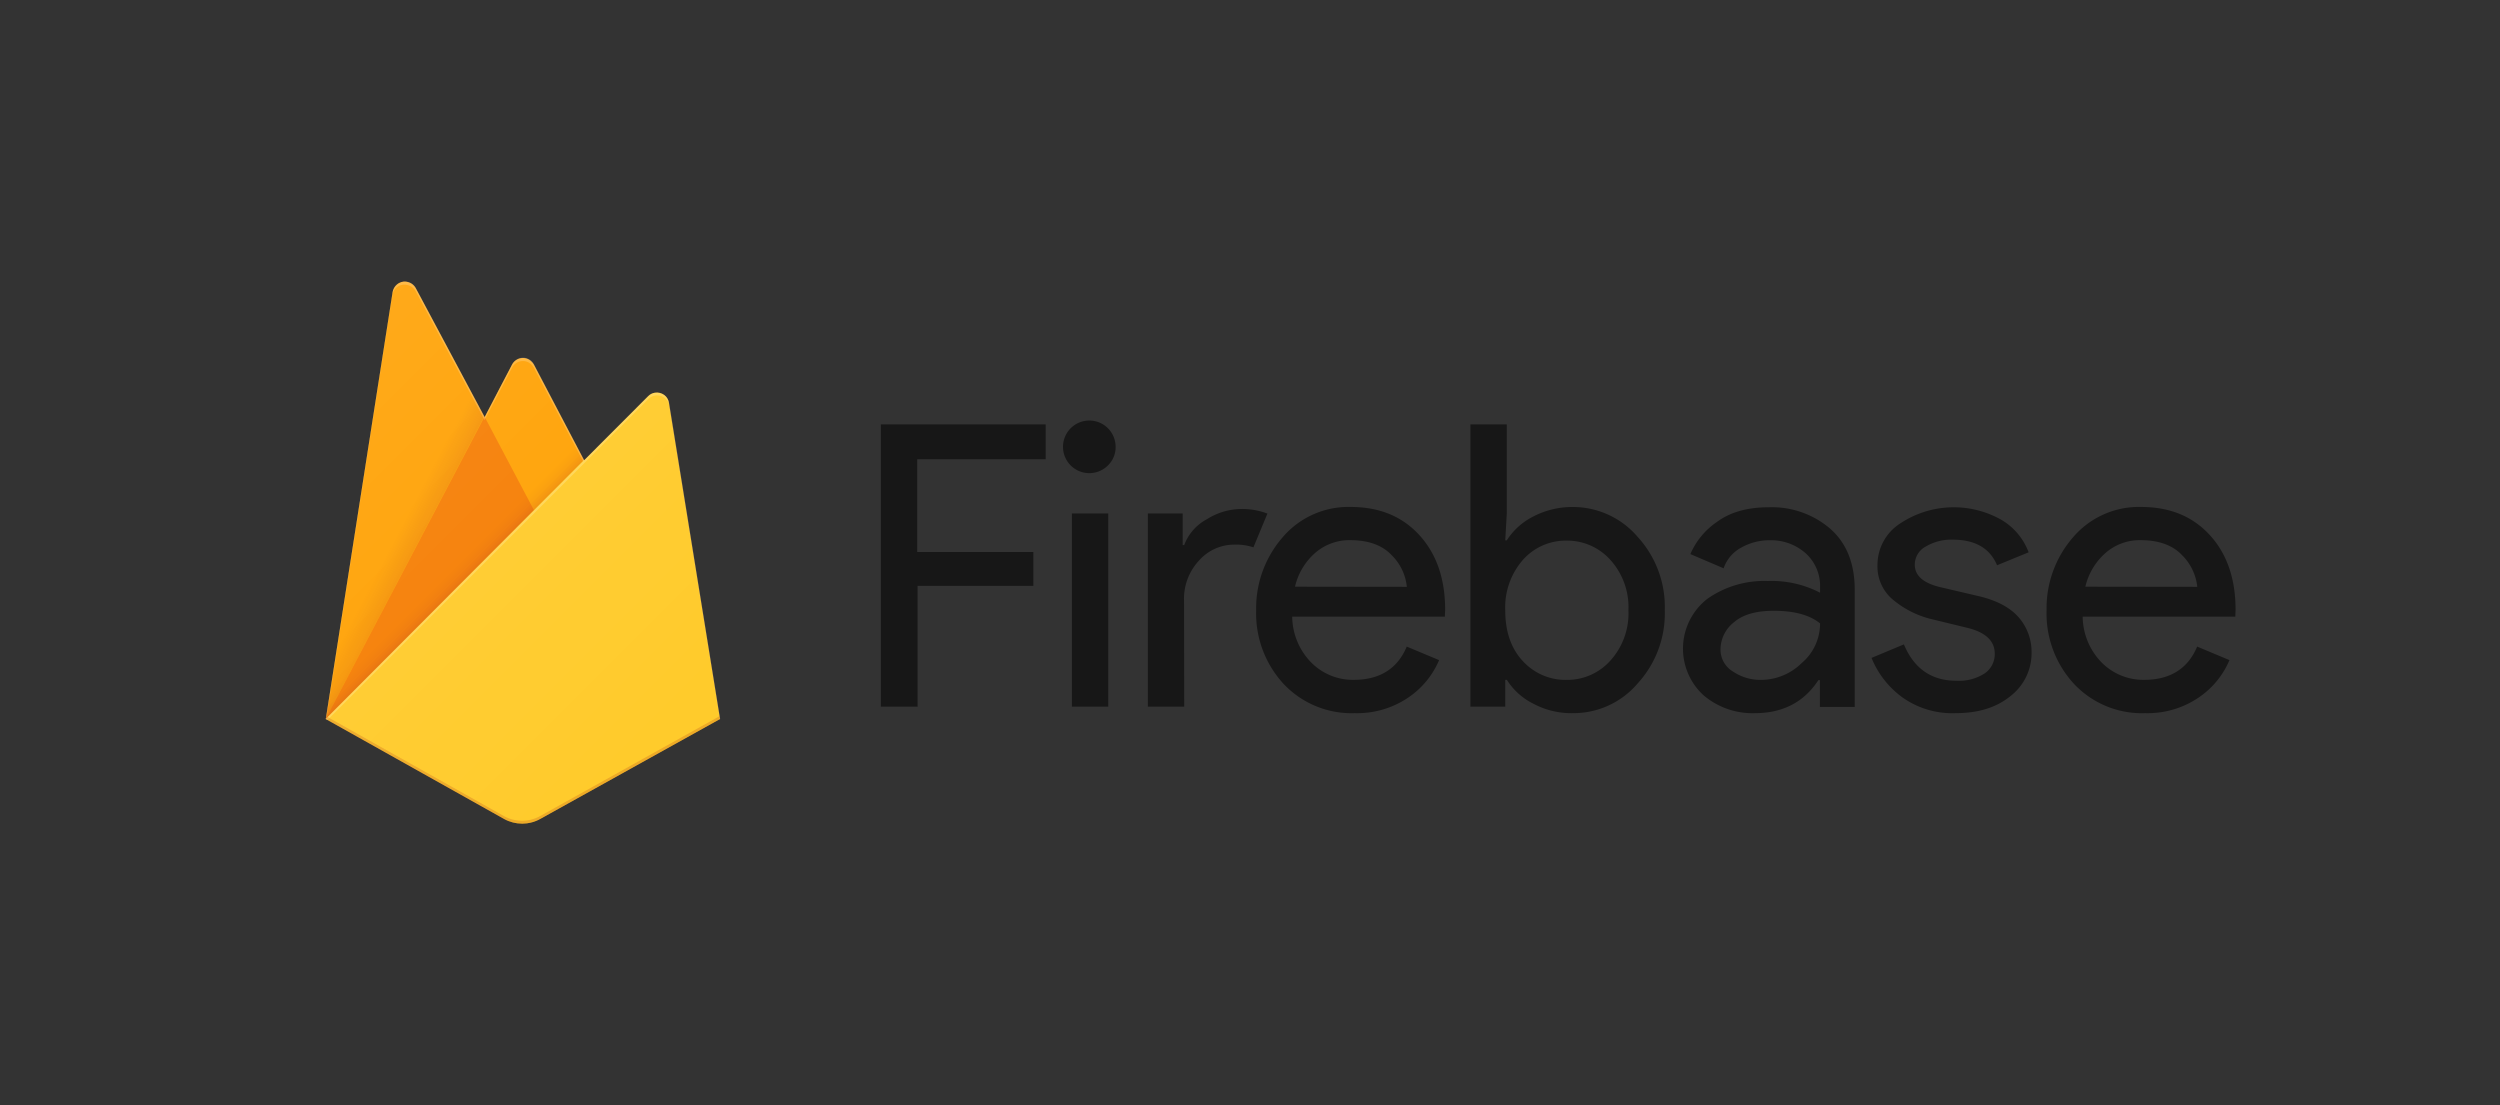 <?xml version="1.0" encoding="UTF-8"?>
<svg xmlns="http://www.w3.org/2000/svg" xmlns:xlink="http://www.w3.org/1999/xlink" width="475" height="210" viewBox="0 0 475 210">
  <rect x="0" y="0" width="475" height="210" fill="#333333" stroke="none"/>
  <defs>
    <clipPath id="a">
      <path d="M400.75-133.13a13.4,13.4,0,0,0-13.19,13.6,13.39,13.39,0,0,0,13.19,13.6,13.39,13.39,0,0,0,13.18-13.6A13.39,13.39,0,0,0,400.75-133.13ZM414.24-143h10.55v46.9H414.4v-4.69A22.89,22.89,0,0,1,400-95.3c-12.88,0-23.27-10.86-23.27-24.23s10.39-24.24,23.27-24.24a23,23,0,0,1,14.27,5.4V-143ZM355-96.07v-22.67c0-7.2,4.66-14.39,11.4-14.39a13.51,13.51,0,0,1,5,.78l5-9.69a24.84,24.84,0,0,0-9.15-1.72c-4.42,0-10.32,2.81-12.49,6.41V-143H344.12v46.9H355Zm-42.66-37.06a13.4,13.4,0,0,0-13.19,13.6,13.39,13.39,0,0,0,13.19,13.6,13.39,13.39,0,0,0,13.18-13.6A13.39,13.39,0,0,0,312.32-133.13Zm0-10.63a24.16,24.16,0,0,1,24.05,24.23,24.17,24.17,0,0,1-24.05,24.24,24.16,24.16,0,0,1-24.05-24.24A24.16,24.16,0,0,1,312.32-143.76Zm-53.53,10.63a13.39,13.39,0,0,0-13.18,13.6,13.39,13.39,0,0,0,13.18,13.6A13.4,13.4,0,0,0,272-119.53,13.4,13.4,0,0,0,258.79-133.13Zm24,13.6c0,13.37-10.4,24.24-23.27,24.24a22.94,22.94,0,0,1-14.43-5.47v4.69H234.75v-58.64H245.6v16.11a22.42,22.42,0,0,1,14-5.16C272.44-143.76,282.84-132.9,282.84-119.53ZM197.9-96.07v-28.7a8.35,8.35,0,0,1,8.38-8.36,8.34,8.34,0,0,1,8.3,8.36v28.7h10.85v-28.7c0-10.47-8.53-19-18.38-19a21.4,21.4,0,0,0-15,6.25,21.66,21.66,0,0,0-14.89-6.25c-9.78,0-18.39,8.52-18.39,19v28.7h10.86v-28.7a8.34,8.34,0,0,1,8.3-8.36,8.34,8.34,0,0,1,8.3,8.36v28.7Zm-70.12-37.06a13.4,13.4,0,0,0-13.19,13.6,13.39,13.39,0,0,0,13.19,13.6A13.39,13.39,0,0,0,141-119.53,13.39,13.39,0,0,0,127.78-133.13Zm0-10.63a24.15,24.15,0,0,1,24,24.23,24.16,24.16,0,0,1-24,24.24,24.16,24.16,0,0,1-24-24.24A24.16,24.16,0,0,1,127.78-143.76ZM74.25-133.13a13.39,13.39,0,0,0-13.18,13.6,13.39,13.39,0,0,0,13.18,13.6,13.4,13.4,0,0,0,13.19-13.6A13.4,13.4,0,0,0,74.25-133.13Zm24,13.6c0,13.37-10.4,24.24-23.27,24.24a22.94,22.94,0,0,1-14.43-5.47v4.69H50.21v-58.64H61.07v16.11a22.37,22.37,0,0,1,14-5.16C87.9-143.76,98.3-132.9,98.3-119.53Z" style="fill:#fc7700"></path>
    </clipPath>
    <clipPath id="b">
      <path d="M127.14,76.55a2.38,2.38,0,0,0-2.69-1.94,2.28,2.28,0,0,0-1.29.65L111,87.44l-9.54-18.21a2.33,2.33,0,0,0-3.16-1,2.74,2.74,0,0,0-1,1l-5.21,10L79,54.71a2.34,2.34,0,0,0-3.17-.94,2.46,2.46,0,0,0-1.23,1.7l-12.7,81.15,33.9,19a7.12,7.12,0,0,0,6.85,0l34.19-19Z" style="fill:none"></path>
    </clipPath>
    <linearGradient id="c" x1="76.46" y1="78.85" x2="71.78" y2="76.4" gradientTransform="translate(0 29.99)" gradientUnits="userSpaceOnUse">
      <stop offset="0" stop-color="#a52714"></stop>
      <stop offset="0.4" stop-color="#a52714" stop-opacity="0.5"></stop>
      <stop offset="0.8" stop-color="#a52714" stop-opacity="0"></stop>
    </linearGradient>
    <linearGradient id="d" x1="96.36" y1="72.04" x2="94.26" y2="69.94" gradientTransform="translate(0 29.99)" gradientUnits="userSpaceOnUse">
      <stop offset="0" stop-color="#a52714" stop-opacity="0.8"></stop>
      <stop offset="0.5" stop-color="#a52714" stop-opacity="0.21"></stop>
      <stop offset="1" stop-color="#a52714" stop-opacity="0"></stop>
    </linearGradient>
    <linearGradient id="e" x1="113.35" y1="-3804.68" x2="142.67" y2="-3833.99" gradientTransform="matrix(2.67, 0, 0, -2.67, -242.81, -10086.87)" gradientUnits="userSpaceOnUse">
      <stop offset="0" stop-color="#fff" stop-opacity="0.1"></stop>
      <stop offset="1" stop-color="#fff" stop-opacity="0"></stop>
    </linearGradient>
  </defs>
  <path d="M400.75-133.13a13.4,13.4,0,0,0-13.19,13.6,13.39,13.39,0,0,0,13.19,13.6,13.39,13.39,0,0,0,13.18-13.6A13.39,13.39,0,0,0,400.75-133.13ZM414.24-143h10.55v46.9H414.4v-4.69A22.89,22.89,0,0,1,400-95.3c-12.88,0-23.27-10.86-23.27-24.23s10.39-24.24,23.27-24.24a23,23,0,0,1,14.27,5.4V-143ZM355-96.07v-22.67c0-7.2,4.66-14.39,11.4-14.39a13.51,13.51,0,0,1,5,.78l5-9.69a24.84,24.84,0,0,0-9.15-1.72c-4.42,0-10.32,2.81-12.49,6.41V-143H344.12v46.9H355Zm-42.66-37.06a13.4,13.4,0,0,0-13.19,13.6,13.39,13.39,0,0,0,13.19,13.6,13.39,13.39,0,0,0,13.18-13.6A13.39,13.39,0,0,0,312.32-133.13Zm0-10.63a24.16,24.16,0,0,1,24.05,24.23,24.17,24.17,0,0,1-24.05,24.24,24.16,24.16,0,0,1-24.05-24.24A24.16,24.16,0,0,1,312.32-143.76Zm-53.53,10.63a13.39,13.39,0,0,0-13.18,13.6,13.39,13.39,0,0,0,13.18,13.6A13.4,13.4,0,0,0,272-119.53,13.4,13.4,0,0,0,258.79-133.13Zm24,13.6c0,13.37-10.4,24.24-23.27,24.24a22.94,22.94,0,0,1-14.43-5.47v4.69H234.75v-58.64H245.6v16.11a22.42,22.42,0,0,1,14-5.16C272.44-143.76,282.84-132.9,282.84-119.53ZM197.9-96.07v-28.7a8.35,8.35,0,0,1,8.38-8.36,8.34,8.34,0,0,1,8.3,8.36v28.7h10.85v-28.7c0-10.47-8.53-19-18.38-19a21.4,21.4,0,0,0-15,6.25,21.66,21.66,0,0,0-14.89-6.25c-9.78,0-18.39,8.52-18.39,19v28.7h10.86v-28.7a8.34,8.34,0,0,1,8.3-8.36,8.34,8.34,0,0,1,8.3,8.36v28.7Zm-70.12-37.06a13.4,13.4,0,0,0-13.19,13.6,13.39,13.39,0,0,0,13.19,13.6A13.39,13.39,0,0,0,141-119.53,13.39,13.39,0,0,0,127.78-133.13Zm0-10.63a24.15,24.15,0,0,1,24,24.23,24.16,24.16,0,0,1-24,24.24,24.16,24.16,0,0,1-24-24.24A24.16,24.16,0,0,1,127.78-143.76ZM74.25-133.13a13.39,13.39,0,0,0-13.18,13.6,13.39,13.39,0,0,0,13.18,13.6,13.4,13.4,0,0,0,13.19-13.6A13.4,13.4,0,0,0,74.25-133.13Zm24,13.6c0,13.37-10.4,24.24-23.27,24.24a22.94,22.94,0,0,1-14.43-5.47v4.69H50.21v-58.64H61.07v16.11a22.37,22.37,0,0,1,14-5.16C87.9-143.76,98.3-132.9,98.3-119.53Z" style="fill:#fc7700"></path>
  <g style="clip-path:url(#a)">
    <rect x="-11.7" y="-3828.94" width="2813.22" height="4621.43" style="fill:#fc7700"></rect>
    <rect x="-11.7" y="-3828.94" width="2813.22" height="4621.43" style="fill:#fc7700"></rect>
  </g>
  <g style="clip-path:url(#b)">
    <path d="M61.86,136.62l12.7-81.15a2.3,2.3,0,0,1,2.7-1.93A2.42,2.42,0,0,1,79,54.77L92.07,79.24l5.21-9.95a2.33,2.33,0,0,1,3.16-1,2.74,2.74,0,0,1,1,1l35.36,67.33Z" style="fill:#ffa000"></path>
    <path d="M105.18,54.06,43.12,48.79V161.21l18.74-24.59Z" style="opacity:0.12;isolation:isolate;fill:url(#c)"></path>
    <path d="M105.71,105,92.07,79.18,61.86,136.62Z" style="fill:#f57c00"></path>
    <path d="M43.12,48.79H155.54V161.21H43.12Z" style="opacity:0.2;isolation:isolate;fill:url(#d)"></path>
    <path d="M136.8,136.62l-9.72-60.13a2.36,2.36,0,0,0-2.69-1.93,2.21,2.21,0,0,0-1.29.64L61.86,136.62l33.9,19a7.12,7.12,0,0,0,6.85,0Z" style="fill:#ffca28"></path>
    <path d="M127.14,76.55a2.38,2.38,0,0,0-2.69-1.94,2.28,2.28,0,0,0-1.29.65L111,87.44l-9.54-18.21a2.33,2.33,0,0,0-3.16-1,2.74,2.74,0,0,0-1,1l-5.21,10L79,54.71a2.34,2.34,0,0,0-3.17-.94,2.46,2.46,0,0,0-1.23,1.7l-12.7,81.15H61.8l.06,0,.35.18L111,88l12.18-12.18a2.35,2.35,0,0,1,3.34,0,2.1,2.1,0,0,1,.64,1.29l9.6,59.54.12,0ZM62,136.5,74.56,56.05a2.31,2.31,0,0,1,2.7-1.93A2.48,2.48,0,0,1,79,55.35L92.07,79.82l5.21-9.95a2.32,2.32,0,0,1,3.16-1,2.71,2.71,0,0,1,1,1l9.36,17.8Z" style="fill:#fff;fill-opacity:0.2"></path>
    <path d="M102.61,155.06a7.12,7.12,0,0,1-6.85,0l-33.84-19-.06.53,33.9,19a7.12,7.12,0,0,0,6.85,0l34.19-19-.06-.53Z" style="fill:#a52714;opacity:0.2;isolation:isolate"></path>
    <path d="M127.14,76.55a2.38,2.38,0,0,0-2.69-1.94,2.28,2.28,0,0,0-1.29.65L111,87.44l-9.54-18.21a2.33,2.33,0,0,0-3.16-1,2.74,2.74,0,0,0-1,1l-5.21,10L79,54.71a2.34,2.34,0,0,0-3.17-.94,2.46,2.46,0,0,0-1.23,1.7l-12.7,81.15,33.9,19a7.12,7.12,0,0,0,6.85,0l34.19-19Z" style="fill:url(#e)"></path>
  </g>
  <g style="opacity:0.54">
    <path d="M174.27,134.27h-6.91V80.64h31.32v6.62H174.27v17.62h22.07v6.44h-22v23Z"></path>
    <path d="M210.57,88.37a5,5,0,1,1,1.4-3.45A4.8,4.8,0,0,1,210.57,88.37Zm0,45.9h-6.91V97.56h6.91Z"></path>
    <path d="M225,134.27h-6.91V97.56h6.62v6H225a9.21,9.21,0,0,1,4.33-4.92,12.36,12.36,0,0,1,6.33-1.93,13.45,13.45,0,0,1,5.15.87L238.15,104a10.33,10.33,0,0,0-3.69-.52,8.92,8.92,0,0,0-6.62,3,10.63,10.63,0,0,0-2.87,7.73Z"></path>
    <path d="M257.41,135.5a17.71,17.71,0,0,1-13.53-5.56,19.73,19.73,0,0,1-5.21-14,20.51,20.51,0,0,1,5-13.82,16.42,16.42,0,0,1,12.94-5.8c5.44,0,9.77,1.76,13.05,5.33s4.92,8.32,4.92,14.23l-.06,1.29h-29a12.64,12.64,0,0,0,3.69,8.78,11.13,11.13,0,0,0,8,3.22c4.92,0,8.32-2.11,10.07-6.32l6.15,2.57a16.18,16.18,0,0,1-5.91,7.15A17.28,17.28,0,0,1,257.41,135.5Zm9.89-24a9.78,9.78,0,0,0-2.87-6c-1.75-1.88-4.39-2.87-7.9-2.87a9.91,9.91,0,0,0-6.62,2.4,12.22,12.22,0,0,0-3.86,6.44Z"></path>
    <path d="M298.86,135.5a15.3,15.3,0,0,1-7.55-1.81,12.48,12.48,0,0,1-5-4.51H286v5.09h-6.62V80.64h6.91V97.56l-.29,5.1h.29a12.85,12.85,0,0,1,5-4.51,16,16,0,0,1,7.55-1.82A16.17,16.17,0,0,1,311.15,102a19.69,19.69,0,0,1,5.16,13.93,19.69,19.69,0,0,1-5.16,13.93A16,16,0,0,1,298.86,135.5Zm-1.17-6.32a11,11,0,0,0,8.25-3.63,13.38,13.38,0,0,0,3.46-9.6,13.38,13.38,0,0,0-3.46-9.6,11,11,0,0,0-8.25-3.63,10.88,10.88,0,0,0-8.26,3.57A13.7,13.7,0,0,0,286,116c0,4,1.11,7.26,3.39,9.66A11,11,0,0,0,297.69,129.18Z"></path>
    <path d="M333.46,135.5a14.35,14.35,0,0,1-9.78-3.39,12,12,0,0,1,.71-18.33,18.77,18.77,0,0,1,11.47-3.39,20,20,0,0,1,9.95,2.22v-1a8.33,8.33,0,0,0-2.75-6.5,9.88,9.88,0,0,0-6.79-2.46,10.83,10.83,0,0,0-5.44,1.4,7.06,7.06,0,0,0-3.34,3.93l-6.32-2.7a14.1,14.1,0,0,1,5-6.08c2.52-1.88,5.8-2.82,9.9-2.82a17,17,0,0,1,11.7,4.1c3.11,2.75,4.63,6.62,4.63,11.6v22.24h-6.62v-5.09h-.29C342.77,133.4,338.73,135.5,333.46,135.5Zm1.11-6.32A11.08,11.08,0,0,0,342.3,126a9.84,9.84,0,0,0,3.51-7.55c-1.93-1.58-4.86-2.4-8.78-2.4-3.34,0-5.85.7-7.55,2.16a6.61,6.61,0,0,0-2.58,5.1,4.83,4.83,0,0,0,2.35,4.27A9.35,9.35,0,0,0,334.57,129.18Z"></path>
    <path d="M371.57,135.5a16.36,16.36,0,0,1-10.12-3,17.35,17.35,0,0,1-5.86-7.5l6.15-2.57c1.93,4.62,5.27,6.91,9.95,6.91A9,9,0,0,0,377,128,4.42,4.42,0,0,0,379,124.2c0-2.4-1.7-4-5-4.86l-7.44-1.81a18.07,18.07,0,0,1-6.67-3.4,8.21,8.21,0,0,1-3.17-6.79,9.37,9.37,0,0,1,4.34-7.9A18.37,18.37,0,0,1,380,98.62a12,12,0,0,1,5.44,6.32l-6,2.46c-1.35-3.22-4.16-4.86-8.37-4.86a9.45,9.45,0,0,0-5.15,1.29,3.9,3.9,0,0,0-2.11,3.45c0,2.11,1.64,3.52,4.86,4.28l7.26,1.7c3.45.81,6,2.16,7.67,4.09A10,10,0,0,1,386,124a10.3,10.3,0,0,1-4,8.25C379.3,134.45,375.85,135.5,371.57,135.5Z"></path>
    <path d="M407.58,135.5a17.68,17.68,0,0,1-13.52-5.56,19.69,19.69,0,0,1-5.21-14,20.5,20.5,0,0,1,5-13.82,16.44,16.44,0,0,1,12.94-5.8c5.45,0,9.78,1.76,13.06,5.33s4.91,8.32,4.91,14.23l-.05,1.29h-29a12.63,12.63,0,0,0,3.68,8.78,11.15,11.15,0,0,0,8,3.22c4.91,0,8.31-2.11,10.07-6.32l6.14,2.57a16.18,16.18,0,0,1-5.91,7.15A17.25,17.25,0,0,1,407.58,135.5Zm9.9-24a9.89,9.89,0,0,0-2.87-6c-1.76-1.88-4.39-2.87-7.91-2.87a9.88,9.88,0,0,0-6.61,2.4,12.23,12.23,0,0,0-3.87,6.44Z"></path>
  </g>
</svg>
